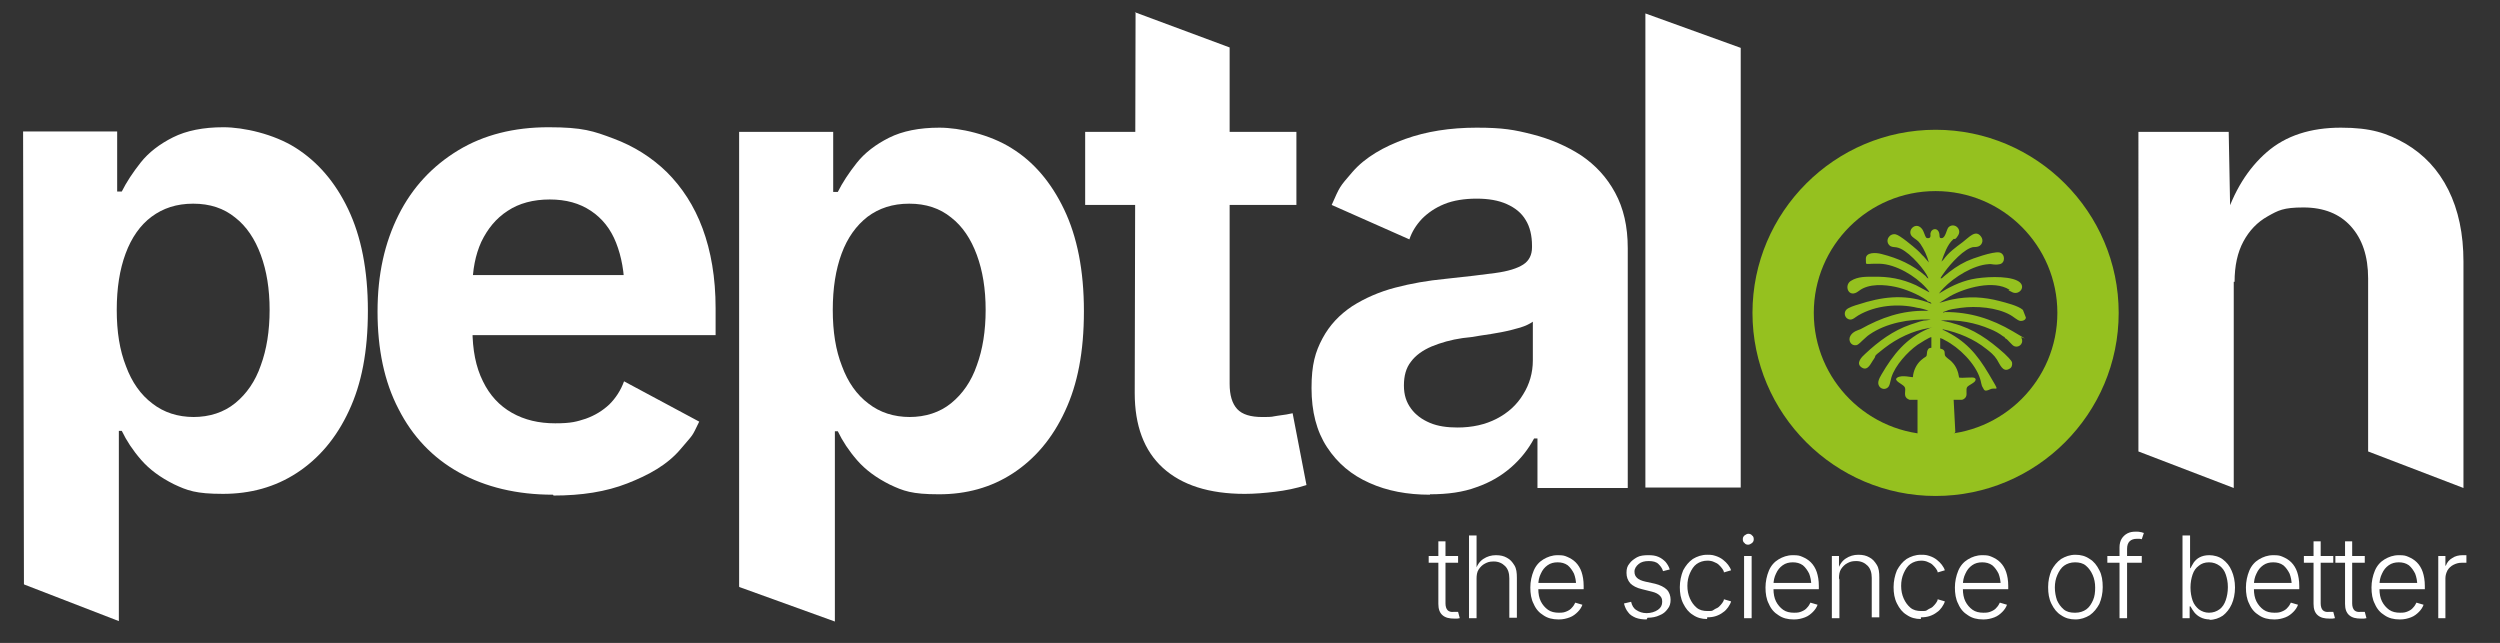 <?xml version="1.0" encoding="UTF-8"?>
<svg id="Ebene_1" xmlns="http://www.w3.org/2000/svg" version="1.1" viewBox="0 0 595.3 153.1">
  <rect x="0" y="0" width="595.3" height="153.1" fill="#333333" stroke="none"/>
  <!-- Generator: Adobe Illustrator 29.5.1, SVG Export Plug-In . SVG Version: 2.1.0 Build 141)  -->
  <defs>
    <style>
      .st0 {
        fill: #fff;
      }

      .st1 {
        fill: #fefefe;
      }

      .st2 {
        fill: #95c11f;
      }
    </style>
  </defs>
  <g>
    <path class="st0" d="M5.7,139.1l-.2-107.8h22.4v14.3h1.1c1.1-2.2,2.6-4.5,4.5-6.9,1.9-2.4,4.5-4.4,7.7-6,3.2-1.6,7.2-2.4,12-2.4s12,1.6,17.2,4.9,9.4,8.1,12.5,14.6c3.1,6.5,4.7,14.5,4.7,24.2s-1.5,17.4-4.5,23.8c-3,6.5-7.2,11.4-12.4,14.8-5.2,3.4-11.1,5-17.6,5s-8.5-.8-11.7-2.3c-3.2-1.6-5.8-3.5-7.8-5.8-2-2.3-3.5-4.6-4.6-6.9h-.7v45.3l-22.5-8.7ZM46,99.3c3.9,0,7.3-1.1,10-3.3,2.7-2.2,4.8-5.2,6.1-9,1.4-3.8,2.1-8.2,2.1-13.2s-.7-9.3-2.1-13.1c-1.4-3.8-3.4-6.8-6.1-8.9-2.7-2.2-6-3.3-10-3.3s-7.2,1.1-9.9,3.1-4.8,5-6.2,8.8c-1.4,3.8-2.1,8.2-2.1,13.4s.7,9.6,2.2,13.4c1.4,3.8,3.5,6.8,6.3,8.9,2.7,2.1,6,3.2,9.9,3.2Z"/>
    <path class="st0" d="M131.7,117.8c-8.6,0-16.1-1.8-22.4-5.3-6.3-3.5-11.1-8.6-14.4-15.1-3.4-6.5-5-14.3-5-23.2s1.7-16.4,5-23c3.3-6.6,8.1-11.7,14.2-15.4,6.1-3.7,13.3-5.5,21.5-5.5s10.7.9,15.5,2.7c4.8,1.8,9,4.4,12.7,8,3.6,3.6,6.5,8,8.5,13.4,2,5.4,3.1,11.7,3.1,19v6.4h-71.2v-14.3h60.1l-10.6,3.8c0-4.4-.7-8.2-2-11.5-1.3-3.3-3.3-5.8-6-7.6-2.7-1.8-5.9-2.7-9.8-2.7s-7.3.9-10,2.7c-2.8,1.8-4.8,4.3-6.3,7.4-1.4,3.1-2.1,6.7-2.1,10.7v10.1c0,4.9.8,9,2.5,12.4,1.6,3.3,3.9,5.8,6.9,7.5,3,1.7,6.4,2.5,10.3,2.5s5.1-.4,7.3-1.1c2.2-.8,4-1.9,5.6-3.4,1.5-1.5,2.7-3.3,3.5-5.5l17.9,9.6c-1.9,3.9-1.2,2.7-4.4,6.5s-7.6,6.2-12.7,8.2-10.9,2.9-17.6,2.9Z"/>
    <path class="st0" d="M176,139.7V31.4h22.4v14.3h1.1c1.1-2.2,2.6-4.5,4.5-6.9,1.9-2.4,4.5-4.4,7.7-6,3.2-1.6,7.2-2.4,12-2.4s12,1.6,17.2,4.9c5.2,3.2,9.4,8.1,12.5,14.6,3.1,6.5,4.7,14.5,4.7,24.2s-1.5,17.4-4.5,23.8c-3,6.5-7.2,11.4-12.4,14.8-5.2,3.4-11.1,5-17.6,5s-8.5-.8-11.7-2.3c-3.2-1.6-5.8-3.5-7.8-5.8-2-2.3-3.5-4.6-4.6-6.9h-.7v45.3l-22.7-8.2ZM216.5,99.3c3.9,0,7.3-1.1,10-3.3,2.7-2.2,4.8-5.2,6.1-9,1.4-3.8,2.1-8.2,2.1-13.2s-.7-9.3-2.1-13.1-3.4-6.8-6.1-8.9c-2.7-2.2-6-3.3-10-3.3s-7.2,1.1-9.9,3.1c-2.7,2.1-4.8,5-6.2,8.8-1.4,3.8-2.1,8.2-2.1,13.4s.7,9.6,2.2,13.4c1.4,3.8,3.5,6.8,6.3,8.9,2.7,2.1,6,3.2,9.9,3.2Z"/>
    <path class="st0" d="M308.7,31.4v17.4h-50.3v-17.4h50.3ZM270.2,2.9l22.6,8.4v80.1c0,2.7.6,4.7,1.8,6s3.2,1.9,6,1.9,2.1-.1,3.6-.3c1.6-.2,2.8-.4,3.6-.6l3.3,17.1c-2.5.8-5,1.3-7.5,1.6-2.5.3-4.9.5-7.2.5-8.5,0-15-2.1-19.5-6.2-4.5-4.1-6.7-10.1-6.7-17.8l.2-90.5Z"/>
    <path class="st0" d="M340.5,117.8c-5.4,0-10.2-.9-14.4-2.8-4.3-1.9-7.6-4.7-10.1-8.5-2.5-3.8-3.7-8.5-3.7-14.1s.9-8.6,2.6-11.8c1.7-3.2,4.1-5.7,7.1-7.7,3-1.9,6.4-3.4,10.2-4.4,3.8-1,7.8-1.7,12-2.1,4.9-.5,8.9-1,11.9-1.4,3-.4,5.2-1.1,6.6-2,1.4-.9,2.1-2.3,2.1-4.1v-.4c0-2.4-.5-4.5-1.5-6.1-1-1.7-2.5-2.9-4.5-3.8-2-.9-4.4-1.3-7.2-1.3s-5.5.4-7.7,1.3c-2.2.9-3.9,2.1-5.3,3.5-1.4,1.5-2.4,3.1-3,4.9l-18.5-8.2c2-4.5,1.8-4.2,4.9-7.8s7.6-6.1,12.6-7.9c5-1.8,10.7-2.7,17-2.7s9,.5,13.3,1.6c4.3,1.1,8.2,2.8,11.6,5,3.4,2.3,6.1,5.2,8.1,8.9,2,3.7,3,8,3,13.2v57.1h-21.5v-11.8h-.8c-1.4,2.6-3.2,4.9-5.5,6.9-2.3,2-5,3.6-8.2,4.7-3.2,1.2-6.9,1.7-11.1,1.7ZM347,101.8c3.6,0,6.7-.7,9.4-2.1,2.7-1.4,4.8-3.3,6.3-5.8,1.5-2.4,2.3-5.1,2.3-8.1v-9.2c-.7.5-1.7,1-3,1.4-1.4.4-2.9.8-4.5,1.1-1.7.3-3.3.6-4.9.8-1.6.3-3.1.5-4.3.6-2.8.4-5.2,1.1-7.4,2-2.1.9-3.8,2.1-4.9,3.6-1.2,1.5-1.7,3.4-1.7,5.7s.6,4,1.7,5.5c1.1,1.5,2.6,2.6,4.5,3.4,1.9.8,4.1,1.1,6.6,1.1Z"/>
    <path class="st0" d="M414.5,11.3v104.8h-22.7V3.2l22.7,8.2Z"/>
    <path class="st0" d="M531.9,67.1v49.1l-22.7-8.7V31.4h21.5l.4,21.2h-1.4c2.2-7.1,5.6-12.5,10.1-16.4,4.5-3.9,10.4-5.8,17.6-5.8s11,1.3,15.4,3.8c4.4,2.6,7.8,6.2,10.2,11,2.4,4.8,3.6,10.5,3.6,17.1v53.9l-22.7-8.7v-41.2c0-5.3-1.4-9.4-4.1-12.4-2.7-3-6.5-4.5-11.3-4.5s-6,.7-8.5,2.1c-2.5,1.4-4.4,3.4-5.8,6-1.4,2.6-2.1,5.8-2.1,9.6Z"/>
    <g>
      <path class="st2" d="M482.4,75.6c0,.6-.8.9-1.4.8s-1.7-1.1-2.3-1.4c-3.2-1.8-8.1-2.2-11.8-1.7s-2.8.6-4.2,1c0,.3.3,0,.5,0,5.9,0,11,1.6,16.1,4.6s1.7,1,2,1.5c.7,1.1-.3,2.4-1.5,2.1-.8-.2-1.6-1.7-2.4-2,0-.3-.2-.3-.4-.4-.9-.7-2-1.3-3-1.7-3.7-1.6-7.7-2.3-11.7-2.1,0,.1.2.1.3.1.8.2,1.7.3,2.5.6,4.9,1.3,8.5,3.9,12.2,7.2.4.4,1.7,1.6,1.8,2.1s0,1.2-.6,1.5c-1.6,1-2.3-1.1-3-2.2s-1.6-1.8-2.5-2.5c-3-2.4-6.6-3.9-10.4-4.7,0,.3,0,.2.2.2,5.2,2.5,7.9,5.6,10.8,10.5s1.8,2.9.3,3.6-1.4.1-1.8-.5c-.3-.4-.4-1.5-.6-2-1.1-3.6-5-7.5-8.4-9.2-.3-.2-.7-.4-1.1-.5v2.5s.4.1.6.2c.6.4.4.7.5,1.3s1.2,1.1,1.7,1.7c1,1,1.5,2.3,1.7,3.7.7.2,3.3-.2,3.7.1s.2.4.2.5c0,.6-1.7,1.2-2,1.7s0,1.5-.2,2.1-.8.9-1.1.9h-1.9l.4,7.7c-3.4,4.3-4.2,3.8-9,.5v-8.2s-1.9,0-1.9,0c-.1,0-.6-.3-.7-.4-.8-.8,0-2-.5-2.7s-2.8-1.5-1.7-2.2,3.5,0,3.7-.1c.1-1.5.8-3,1.9-4s1.3-.7,1.4-1.3,0-.8.3-1.3.8-.3.8-.4c0,0,0-.5,0-.7,0-.6,0-1.2,0-1.8-.2-.2-3,1.6-3.3,1.8-2.4,1.7-5.3,4.9-6.2,7.7-.2.6-.3,1.4-.5,1.9-.4,1.1-1.8,1.2-2.4.3s0-1.9.5-2.8c2.8-4.8,5.9-8.7,11.1-10.9s.3,0,.2-.2c-3.9.7-7.5,2.4-10.6,4.8s-1.7,1.5-2.5,2.6c-.7.9-1.4,3-2.9,2s0-2.5.9-3.3c3.1-2.9,6.6-5.5,10.7-6.9s2.9-.8,4.4-1.1.3,0,.3-.1c-4.9-.2-10.5.8-14.5,3.6-.6.4-.8.7-1.3,1.1s-1.2,1.3-1.8,1.4c-1.2.2-2-1.1-1.4-2.2s1.9-1.4,2.4-1.6c5-2.8,9.9-4.5,15.7-4.4s.8.2.5,0-2.2-.7-2.6-.7c-4.6-1.1-10-.6-14.1,1.8-.9.5-1.6,1.5-2.7.7-.6-.5-.7-1.4-.2-2s2.2-1.1,2.9-1.3c5.5-1.8,10.7-2.5,16.3-.6.4.1.8.4,1.1.4,0-.3-.6-.5-.8-.5-.1,0-.2-.2-.3-.3-2-1.4-5.1-2.7-7.5-3.2s-6.3-.9-8.7,1-3.6-1.3-1.9-2.4,3.8-1,5.3-1c3.7-.1,6.9.5,10.2,2l3.2,1.7c.1-.1-.7-1-.8-1.1-2.5-2.8-7.2-5.6-11-5.7s-3.2.6-3.3-1.1,2.4-1.6,3.8-1.2c3.9,1,7.3,2.5,10.4,5.2.2.2.4.6.7.6,0,0-.4-.9-.5-1-1.2-2-4.7-6-7.1-6.4-.6-.1-1.2,0-1.7-.5-1.1-1.1,0-2.9,1.5-2.6,1,.2,4.2,2.9,5.1,3.7s1,1.1,1.6,1.6l1.2,1.4c-.4-1.5-1.1-3.1-2-4.4-.7-1-1.1-1-1.9-1.7-1.6-1.4.9-4,2.4-1.7.3.5.6,1.5.8,1.8s.8.3,1,0,0-.7.1-1c.2-1,1.4-1.3,1.9-.4s-.1,1.7.8,1.6,1.1-2.1,1.6-2.6c1.3-1.2,3.2.4,2.3,1.9s-.9.6-1.2,1c-1.4,1.2-2.2,3.6-2.8,5.3l.5-.5c1.2-1.7,2.9-2.9,4.5-4.1s3.1-3.1,4.4-1.4c.8,1,.2,2.4-1.1,2.5s-.4,0-.5,0c-2.3.2-5.7,4.1-7,5.9s-1,1.5-.9,1.6c.2,0,.5-.3.7-.5,1.8-1.5,3.3-2.6,5.4-3.6,1.5-.7,6.2-2.3,7.7-2.1,1.5.2,1.6,2.5.2,2.8s-1.8-.1-2.6,0c-3.7.2-8.3,3.1-10.8,5.7-.4.4-.8.9-1.1,1.3,2.4-1.5,5-2.8,7.8-3.4s8.3-.9,10.8.3.6,3.6-1.1,2.8-.5-.4-.7-.6c-3.7-2.4-10.5-.5-14.1,1.5l-2.6,1.6c1-.2,2-.6,3.1-.8,3.9-.8,7.5-.6,11.3.4,1.5.4,4.4,1.1,5.5,2.1M460.9,68.2v.5"/>
      <path class="st1" d="M496.5,72.5c0,0,0,0,0,.1h0Z"/>
      <path class="st2" d="M460.9,118.1c-24,0-43.6-19.6-43.6-43.6s19.6-43.6,43.6-43.6,43.6,19.6,43.6,43.6-19.5,43.6-43.6,43.6ZM460.9,45.5c-16,0-29,13-29,29s13,29,29,29,29-13,29-29-13-29-29-29Z"/>
    </g>
  </g>
  <g>
    <path class="st0" d="M347.2,132.4v1.6h-7v-1.6h7ZM342.4,128.9h1.8v14.8c0,.7.2,1.3.5,1.6s.8.5,1.5.4c.1,0,.3,0,.5,0,.2,0,.3,0,.5,0l.4,1.5c-.2,0-.4.1-.6.1s-.5,0-.7,0c-1.2,0-2.1-.2-2.8-.8s-1-1.5-1-2.7v-14.9Z"/>
    <path class="st0" d="M351.6,138v9.2h-1.8v-19.7h1.8v8.4h-.3c.4-1.3,1-2.2,1.9-2.8.9-.6,1.9-.9,3-.9s1.9.2,2.6.6c.8.4,1.3,1,1.8,1.8s.6,1.8.6,3v9.5h-1.8v-9.4c0-1.2-.3-2.2-1-2.9-.7-.7-1.6-1.1-2.7-1.1s-1.5.2-2.1.5c-.6.3-1.1.8-1.5,1.4-.4.6-.5,1.4-.5,2.2Z"/>
    <path class="st0" d="M371.1,147.5c-1.4,0-2.6-.3-3.6-1-1-.6-1.8-1.5-2.3-2.7-.6-1.1-.8-2.5-.8-3.9s.3-2.8.8-4,1.3-2.1,2.3-2.7,2.1-1,3.4-1,1.6.1,2.3.4c.7.3,1.4.7,2,1.3.6.6,1.1,1.4,1.4,2.3.3.9.5,2,.5,3.3v.8h-11.6v-1.5h10.6l-.8.6c0-1.1-.2-2-.5-2.8-.4-.8-.9-1.5-1.5-2-.7-.5-1.5-.7-2.4-.7s-1.7.2-2.4.7c-.7.5-1.2,1.1-1.6,2-.4.8-.6,1.7-.6,2.7v.9c0,1.2.2,2.2.6,3s1,1.5,1.7,2c.7.5,1.6.7,2.6.7s1.3-.1,1.8-.3c.5-.2,1-.5,1.3-.9.4-.4.6-.8.8-1.2l1.7.5c-.2.6-.6,1.2-1.1,1.7-.5.5-1.1,1-1.9,1.3s-1.6.5-2.6.5Z"/>
    <path class="st0" d="M392.1,147.5c-1,0-1.8-.1-2.6-.4-.7-.3-1.4-.7-1.8-1.3-.5-.6-.8-1.3-1-2.1l1.7-.4c.2.9.6,1.6,1.3,2,.6.4,1.4.7,2.4.7s2-.3,2.7-.8c.7-.5,1-1.1,1-1.9s-.2-1.1-.6-1.5c-.4-.4-1-.7-1.8-.9l-2.4-.6c-1.3-.3-2.2-.8-2.8-1.4-.6-.7-.9-1.5-.9-2.5s.2-1.6.7-2.2c.4-.6,1.1-1.1,1.8-1.5s1.7-.5,2.7-.5,1.7.1,2.4.4c.7.3,1.2.7,1.7,1.2.4.5.8,1.1,1,1.8l-1.6.4c-.2-.7-.6-1.2-1.1-1.7s-1.3-.7-2.3-.7-1.8.2-2.4.7-1,1.1-1,1.8.2,1.1.6,1.5c.4.4,1.1.7,2,.9l2.3.5c1.2.3,2.2.8,2.8,1.4s.9,1.5.9,2.4-.2,1.6-.7,2.2c-.5.7-1.1,1.2-1.9,1.5-.8.4-1.8.6-2.9.6Z"/>
    <path class="st0" d="M406.5,147.4c-1.3,0-2.4-.3-3.4-1-1-.6-1.7-1.5-2.3-2.7s-.8-2.5-.8-3.9.3-2.8.8-4c.6-1.1,1.3-2,2.3-2.7,1-.6,2.1-1,3.4-1s1.4.1,2.1.3c.6.2,1.2.5,1.7.9.5.4.9.8,1.2,1.2.3.4.6.9.7,1.3l-1.7.5c0-.3-.2-.6-.4-.9-.2-.3-.5-.6-.8-.9-.3-.3-.7-.5-1.2-.7-.4-.2-1-.3-1.5-.3-1,0-1.9.3-2.6.8-.7.5-1.2,1.3-1.6,2.2-.4.9-.6,1.9-.6,3s.2,2.1.6,3c.4.9.9,1.6,1.6,2.2s1.6.8,2.6.8,1.1,0,1.5-.3.9-.4,1.2-.7c.3-.3.6-.6.8-.9s.4-.6.4-.9l1.7.5c-.1.5-.4.9-.7,1.4-.3.4-.7.9-1.2,1.2-.5.4-1.1.7-1.7.9s-1.3.3-2.1.3Z"/>
    <path class="st0" d="M416.3,129.7c-.4,0-.7-.1-.9-.4-.3-.2-.4-.5-.4-.9s.1-.6.4-.9c.3-.2.6-.4.9-.4s.7.1.9.4c.3.2.4.5.4.9s-.1.6-.4.9c-.3.2-.6.4-.9.4ZM415.3,147.2v-14.8h1.8v14.8h-1.8Z"/>
    <path class="st0" d="M427.1,147.5c-1.4,0-2.6-.3-3.6-1-1-.6-1.8-1.5-2.3-2.7-.6-1.1-.8-2.5-.8-3.9s.3-2.8.8-4,1.3-2.1,2.3-2.7,2.1-1,3.4-1,1.6.1,2.3.4c.7.3,1.4.7,2,1.3.6.6,1.1,1.4,1.4,2.3.3.9.5,2,.5,3.3v.8h-11.6v-1.5h10.6l-.8.6c0-1.1-.2-2-.5-2.8-.4-.8-.9-1.5-1.5-2-.7-.5-1.5-.7-2.4-.7s-1.7.2-2.4.7c-.7.5-1.2,1.1-1.6,2-.4.8-.6,1.7-.6,2.7v.9c0,1.2.2,2.2.6,3s1,1.5,1.7,2c.7.5,1.6.7,2.6.7s1.3-.1,1.8-.3c.5-.2,1-.5,1.3-.9.4-.4.6-.8.8-1.2l1.7.5c-.2.6-.6,1.2-1.1,1.7-.5.5-1.1,1-1.9,1.3s-1.6.5-2.6.5Z"/>
    <path class="st0" d="M438,138v9.2h-1.8v-14.8h1.7v3.4s-.3,0-.3,0c.4-1.3,1-2.2,1.9-2.8.9-.6,1.9-.9,3-.9s1.9.2,2.6.6c.8.4,1.3,1,1.8,1.8s.6,1.8.6,3v9.5h-1.8v-9.4c0-1.2-.3-2.2-1-2.9-.7-.7-1.6-1.1-2.7-1.1s-1.5.2-2.1.5c-.6.3-1.1.8-1.5,1.4-.4.6-.5,1.4-.5,2.2Z"/>
    <path class="st0" d="M457.4,147.4c-1.3,0-2.4-.3-3.4-1-1-.6-1.7-1.5-2.3-2.7s-.8-2.5-.8-3.9.3-2.8.8-4c.6-1.1,1.3-2,2.3-2.7,1-.6,2.1-1,3.4-1s1.4.1,2.1.3c.6.2,1.2.5,1.7.9.5.4.9.8,1.2,1.2.3.4.6.9.7,1.3l-1.7.5c0-.3-.2-.6-.4-.9-.2-.3-.5-.6-.8-.9-.3-.3-.7-.5-1.2-.7-.4-.2-1-.3-1.5-.3-1,0-1.9.3-2.6.8-.7.5-1.2,1.3-1.6,2.2-.4.9-.6,1.9-.6,3s.2,2.1.6,3c.4.9.9,1.6,1.6,2.2s1.6.8,2.6.8,1.1,0,1.5-.3.9-.4,1.2-.7c.3-.3.6-.6.8-.9s.4-.6.4-.9l1.7.5c-.1.5-.4.9-.7,1.4-.3.4-.7.9-1.2,1.2-.5.4-1.1.7-1.7.9s-1.3.3-2.1.3Z"/>
    <path class="st0" d="M472.2,147.5c-1.4,0-2.6-.3-3.6-1-1-.6-1.8-1.5-2.3-2.7-.6-1.1-.8-2.5-.8-3.9s.3-2.8.8-4,1.3-2.1,2.3-2.7,2.1-1,3.4-1,1.6.1,2.3.4c.7.3,1.4.7,2,1.3.6.6,1.1,1.4,1.4,2.3.3.9.5,2,.5,3.3v.8h-11.6v-1.5h10.6l-.8.6c0-1.1-.2-2-.5-2.8-.4-.8-.9-1.5-1.5-2-.7-.5-1.5-.7-2.4-.7s-1.7.2-2.4.7c-.7.5-1.2,1.1-1.6,2-.4.8-.6,1.7-.6,2.7v.9c0,1.2.2,2.2.6,3s1,1.5,1.7,2c.7.5,1.6.7,2.6.7s1.3-.1,1.8-.3c.5-.2,1-.5,1.3-.9.4-.4.6-.8.8-1.2l1.7.5c-.2.6-.6,1.2-1.1,1.7-.5.5-1.1,1-1.9,1.3s-1.6.5-2.6.5Z"/>
    <path class="st0" d="M494.2,147.5c-1.3,0-2.4-.3-3.4-1-1-.6-1.7-1.5-2.3-2.7s-.8-2.5-.8-4,.3-2.8.8-4c.6-1.1,1.3-2,2.3-2.7,1-.6,2.1-1,3.4-1s2.4.3,3.4,1c1,.6,1.7,1.5,2.3,2.7.6,1.1.8,2.5.8,4s-.3,2.8-.8,4c-.6,1.1-1.3,2-2.3,2.7-1,.6-2.1,1-3.4,1ZM494.2,145.9c1,0,1.9-.3,2.6-.8.7-.5,1.2-1.3,1.6-2.2.4-.9.5-1.9.5-3s-.2-2.1-.6-3c-.4-.9-.9-1.6-1.6-2.2-.7-.6-1.6-.8-2.6-.8s-1.9.3-2.6.8-1.2,1.3-1.6,2.2c-.4.9-.6,1.9-.6,3s.2,2.1.5,3c.4.9.9,1.6,1.6,2.2s1.6.8,2.6.8Z"/>
    <path class="st0" d="M510,132.4v1.6h-8.2v-1.6h8.2ZM504.7,147.2v-16.9c0-.8.2-1.5.5-2s.8-1,1.4-1.3c.6-.3,1.2-.4,1.9-.4s.9,0,1.2.1c.3,0,.6.2.8.2l-.5,1.5c-.1,0-.3-.1-.5-.1-.2,0-.4,0-.7,0-.7,0-1.3.2-1.7.6-.4.4-.6,1-.6,1.8v16.5h-1.8Z"/>
    <path class="st0" d="M526.2,147.5c-.9,0-1.6-.2-2.2-.5-.6-.3-1.1-.7-1.5-1.2-.4-.5-.6-.9-.9-1.4h-.2v2.8h-1.7v-19.7h1.8v7.8h.1c.2-.4.5-.9.8-1.4.4-.5.8-.9,1.4-1.2.6-.3,1.3-.5,2.3-.5s2.3.3,3.2,1,1.6,1.5,2.1,2.7c.5,1.1.8,2.5.8,4s-.3,2.9-.8,4c-.5,1.1-1.2,2-2.1,2.7-.9.6-2,1-3.2,1ZM526,145.9c1,0,1.8-.3,2.5-.8.7-.5,1.2-1.3,1.5-2.2.3-.9.5-1.9.5-3.1s-.2-2.1-.5-3-.8-1.6-1.5-2.1c-.7-.5-1.5-.8-2.5-.8s-1.8.3-2.4.8c-.7.5-1.2,1.2-1.5,2.1s-.5,1.9-.5,3.1.2,2.2.5,3.1.9,1.6,1.5,2.1c.7.5,1.5.8,2.4.8Z"/>
    <path class="st0" d="M541.5,147.5c-1.4,0-2.6-.3-3.6-1-1-.6-1.8-1.5-2.3-2.7-.6-1.1-.8-2.5-.8-3.9s.3-2.8.8-4,1.3-2.1,2.3-2.7,2.1-1,3.4-1,1.6.1,2.3.4c.7.3,1.4.7,2,1.3.6.6,1.1,1.4,1.4,2.3.3.9.5,2,.5,3.3v.8h-11.6v-1.5h10.6l-.8.6c0-1.1-.2-2-.5-2.8-.4-.8-.9-1.5-1.5-2-.7-.5-1.5-.7-2.4-.7s-1.7.2-2.4.7c-.7.5-1.2,1.1-1.6,2-.4.8-.6,1.7-.6,2.7v.9c0,1.2.2,2.2.6,3s1,1.5,1.7,2c.7.5,1.6.7,2.6.7s1.3-.1,1.8-.3c.5-.2,1-.5,1.3-.9.4-.4.6-.8.8-1.2l1.7.5c-.2.6-.6,1.2-1.1,1.7-.5.5-1.1,1-1.9,1.3s-1.6.5-2.6.5Z"/>
    <path class="st0" d="M555.6,132.4v1.6h-7v-1.6h7ZM550.8,128.9h1.8v14.8c0,.7.2,1.3.5,1.6s.8.5,1.5.4c.1,0,.3,0,.5,0,.2,0,.3,0,.5,0l.4,1.5c-.2,0-.4.1-.6.1s-.5,0-.7,0c-1.2,0-2.1-.2-2.8-.8s-1-1.5-1-2.7v-14.9Z"/>
    <path class="st0" d="M563.1,132.4v1.6h-7v-1.6h7ZM558.3,128.9h1.8v14.8c0,.7.2,1.3.5,1.6s.8.5,1.5.4c.1,0,.3,0,.5,0,.2,0,.3,0,.5,0l.4,1.5c-.2,0-.4.1-.6.1s-.5,0-.7,0c-1.2,0-2.1-.2-2.8-.8s-1-1.5-1-2.7v-14.9Z"/>
    <path class="st0" d="M571.4,147.5c-1.4,0-2.6-.3-3.6-1-1-.6-1.8-1.5-2.3-2.7-.6-1.1-.8-2.5-.8-3.9s.3-2.8.8-4,1.3-2.1,2.3-2.7,2.1-1,3.4-1,1.6.1,2.3.4c.7.3,1.4.7,2,1.3.6.6,1.1,1.4,1.4,2.3.3.9.5,2,.5,3.3v.8h-11.6v-1.5h10.6l-.8.6c0-1.1-.2-2-.5-2.8-.4-.8-.9-1.5-1.5-2-.7-.5-1.5-.7-2.4-.7s-1.7.2-2.4.7c-.7.5-1.2,1.1-1.6,2-.4.8-.6,1.7-.6,2.7v.9c0,1.2.2,2.2.6,3s1,1.5,1.7,2c.7.5,1.6.7,2.6.7s1.3-.1,1.8-.3c.5-.2,1-.5,1.3-.9.4-.4.6-.8.8-1.2l1.7.5c-.2.6-.6,1.2-1.1,1.7-.5.5-1.1,1-1.9,1.3s-1.6.5-2.6.5Z"/>
    <path class="st0" d="M580.6,147.2v-14.8h1.7v2.3h.1c.3-.8.8-1.4,1.5-1.8.7-.5,1.6-.7,2.5-.7s.3,0,.5,0c.2,0,.3,0,.4,0v1.8c0,0-.2,0-.4,0-.2,0-.4,0-.7,0-.8,0-1.4.2-2,.5-.6.3-1.1.8-1.4,1.3-.3.6-.5,1.2-.5,1.9v9.5h-1.8Z"/>
  </g>
</svg>